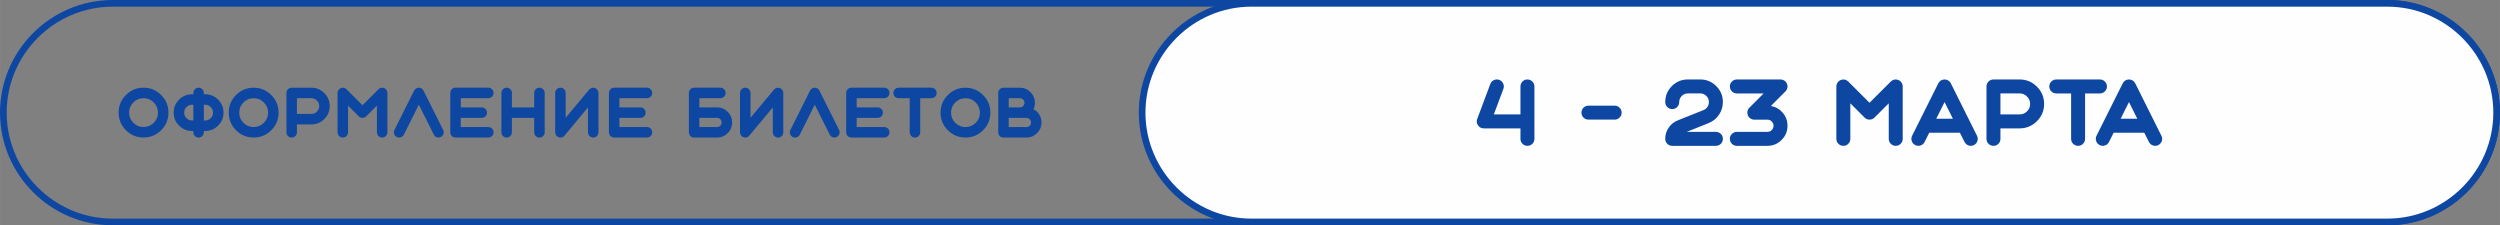 <?xml version="1.0" encoding="UTF-8"?>
<!DOCTYPE svg PUBLIC "-//W3C//DTD SVG 1.1//EN" "http://www.w3.org/Graphics/SVG/1.1/DTD/svg11.dtd">
<!-- Creator: CorelDRAW -->
<svg xmlns="http://www.w3.org/2000/svg" xml:space="preserve" width="63.546mm" height="5.726mm" version="1.1" style="shape-rendering:geometricPrecision; text-rendering:geometricPrecision; image-rendering:optimizeQuality; fill-rule:evenodd; clip-rule:evenodd"
viewBox="0 0 253.692 22.86"
 xmlns:xlink="http://www.w3.org/1999/xlink"
 xmlns:xodm="http://www.corel.com/coreldraw/odm/2003">
 <rect x="0" y="0" width="253.692" height="22.86" fill="#808080" stroke="none"/>
 <defs>
  <style type="text/css">
   <![CDATA[
    .str0 {stroke:#0D47A1;stroke-width:0.676;stroke-miterlimit:22.926}
    .fil1 {fill:none}
    .fil2 {fill:#FEFEFE}
    .fil0 {fill:#0D47A1;fill-rule:nonzero}
   ]]>
  </style>
 </defs>
 <g id="Слой_x0020_1">
  <g id="_2053157413200">
   <path class="fil0" d="M16.029 11.429c0,0.403 -0.143,0.748 -0.429,1.034 -0.288,0.286 -0.634,0.429 -1.037,0.429 -0.403,0 -0.747,-0.143 -1.034,-0.429 -0.286,-0.286 -0.429,-0.631 -0.429,-1.034 0,-0.403 0.143,-0.747 0.429,-1.034 0.286,-0.288 0.63,-0.432 1.034,-0.432 0.403,0 0.749,0.144 1.037,0.432 0.286,0.286 0.429,0.63 0.429,1.034zm-3.993 0c0,0.696 0.247,1.292 0.74,1.787 0.495,0.493 1.091,0.739 1.786,0.739 0.698,0 1.294,-0.246 1.787,-0.739 0.495,-0.495 0.743,-1.091 0.743,-1.787 0,-0.698 -0.247,-1.294 -0.743,-1.786 -0.493,-0.495 -1.089,-0.743 -1.787,-0.743 -0.696,0 -1.292,0.248 -1.786,0.743 -0.493,0.493 -0.74,1.088 -0.74,1.786zm8.648 -0.8l0.132 0c0.221,0 0.409,0.079 0.564,0.237 0.158,0.155 0.236,0.343 0.236,0.564 0,0.219 -0.079,0.407 -0.236,0.565 -0.155,0.155 -0.343,0.233 -0.564,0.233l-0.132 0 0 -1.598zm-1.199 1.598c-0.218,0 -0.406,-0.077 -0.564,-0.233 -0.155,-0.158 -0.233,-0.346 -0.233,-0.565 0,-0.221 0.078,-0.408 0.233,-0.564 0.158,-0.158 0.346,-0.237 0.564,-0.237l0.135 0 0 1.598 -0.135 0zm3.196 -0.797c0,-0.513 -0.182,-0.953 -0.548,-1.317 -0.364,-0.365 -0.804,-0.547 -1.317,-0.547l-0.132 0 0 -0.132c0,-0.146 -0.052,-0.271 -0.155,-0.375 -0.104,-0.105 -0.23,-0.159 -0.379,-0.159 -0.146,0 -0.271,0.053 -0.375,0.159 -0.104,0.104 -0.156,0.229 -0.156,0.375l0 0.132 -0.135 0c-0.513,0 -0.951,0.182 -1.314,0.547 -0.365,0.364 -0.547,0.804 -0.547,1.317 0,0.514 0.182,0.952 0.547,1.314 0.362,0.365 0.8,0.547 1.314,0.547l0.135 0 0 0.132c0,0.149 0.052,0.275 0.156,0.379 0.104,0.104 0.229,0.155 0.375,0.155 0.149,0 0.275,-0.051 0.379,-0.155 0.103,-0.103 0.155,-0.23 0.155,-0.379l0 -0.132 0.132 0c0.513,0 0.953,-0.182 1.317,-0.547 0.365,-0.362 0.548,-0.8 0.548,-1.314zm4.523 0c0,0.403 -0.143,0.748 -0.429,1.034 -0.288,0.286 -0.634,0.429 -1.037,0.429 -0.403,0 -0.748,-0.143 -1.034,-0.429 -0.286,-0.286 -0.429,-0.631 -0.429,-1.034 0,-0.403 0.143,-0.747 0.429,-1.034 0.286,-0.288 0.631,-0.432 1.034,-0.432 0.403,0 0.749,0.144 1.037,0.432 0.285,0.286 0.429,0.63 0.429,1.034zm-3.993 0c0,0.696 0.247,1.292 0.74,1.787 0.495,0.493 1.091,0.739 1.787,0.739 0.698,0 1.294,-0.246 1.787,-0.739 0.495,-0.495 0.743,-1.091 0.743,-1.787 0,-0.698 -0.248,-1.294 -0.743,-1.786 -0.493,-0.495 -1.089,-0.743 -1.787,-0.743 -0.696,0 -1.292,0.248 -1.787,0.743 -0.493,0.493 -0.74,1.088 -0.74,1.786zm9.181 -0.665c0,0.219 -0.079,0.407 -0.236,0.565 -0.155,0.155 -0.344,0.233 -0.565,0.233l-1.462 0 0 -1.598 1.462 0c0.221,0 0.409,0.079 0.565,0.237 0.158,0.155 0.236,0.343 0.236,0.564zm-2.794 3.192c0.147,0 0.272,-0.051 0.375,-0.155 0.104,-0.103 0.156,-0.23 0.156,-0.379l0 -0.797 1.462 0c0.514,0 0.953,-0.182 1.318,-0.547 0.365,-0.362 0.547,-0.8 0.547,-1.314 0,-0.513 -0.182,-0.953 -0.547,-1.317 -0.365,-0.365 -0.804,-0.547 -1.318,-0.547l-1.993 0c-0.148,0 -0.275,0.053 -0.379,0.159 -0.103,0.104 -0.155,0.229 -0.155,0.375l0 3.99c0,0.149 0.052,0.275 0.155,0.379 0.104,0.104 0.23,0.155 0.379,0.155zm5.564 -4.898c-0.076,-0.076 -0.168,-0.126 -0.273,-0.148 -0.106,-0.02 -0.208,-0.01 -0.307,0.03 -0.099,0.043 -0.178,0.108 -0.237,0.196 -0.061,0.09 -0.091,0.189 -0.091,0.297l0 3.99c0,0.149 0.052,0.275 0.155,0.379 0.104,0.104 0.23,0.155 0.379,0.155 0.147,0 0.272,-0.051 0.375,-0.155 0.104,-0.103 0.156,-0.23 0.156,-0.379l0 -2.705 1.087 1.087c0.104,0.104 0.229,0.156 0.375,0.156 0.149,0 0.275,-0.052 0.379,-0.156l1.088 -1.087 0 2.705c0,0.149 0.052,0.275 0.155,0.379 0.104,0.104 0.229,0.155 0.375,0.155 0.146,0 0.272,-0.051 0.375,-0.155 0.106,-0.103 0.159,-0.23 0.159,-0.379l0 -3.99c0,-0.108 -0.03,-0.207 -0.091,-0.297 -0.058,-0.088 -0.138,-0.153 -0.239,-0.196 -0.099,-0.04 -0.202,-0.05 -0.307,-0.03 -0.103,0.022 -0.194,0.072 -0.27,0.148l-1.622 1.618 -1.618 -1.618zm8.857 4.601c0.066,0.131 0.168,0.22 0.307,0.267 0.139,0.045 0.275,0.035 0.405,-0.03 0.131,-0.066 0.22,-0.168 0.267,-0.307 0.048,-0.14 0.037,-0.275 -0.03,-0.406l-1.993 -3.989c-0.045,-0.09 -0.11,-0.161 -0.196,-0.213 -0.086,-0.054 -0.179,-0.081 -0.28,-0.081 -0.102,0 -0.195,0.027 -0.281,0.081 -0.085,0.052 -0.151,0.123 -0.196,0.213l-1.996 3.993c-0.065,0.131 -0.074,0.266 -0.027,0.406 0.045,0.139 0.134,0.242 0.267,0.307 0.075,0.038 0.153,0.057 0.237,0.057 0.099,0 0.191,-0.026 0.277,-0.077 0.088,-0.052 0.155,-0.124 0.2,-0.216l1.52 -3.04 1.52 3.037zm5.53 0.297c0.146,0 0.272,-0.051 0.379,-0.155 0.104,-0.103 0.155,-0.23 0.155,-0.379 0,-0.146 -0.051,-0.271 -0.155,-0.375 -0.106,-0.103 -0.232,-0.155 -0.379,-0.155l-2.793 0 0 -0.932 2.128 0c0.146,0 0.272,-0.052 0.379,-0.156 0.104,-0.103 0.155,-0.228 0.155,-0.375 0,-0.148 -0.051,-0.275 -0.155,-0.379 -0.106,-0.103 -0.232,-0.155 -0.379,-0.155l-2.128 0 0 -0.933 2.793 0c0.146,0 0.272,-0.052 0.379,-0.156 0.104,-0.103 0.155,-0.228 0.155,-0.375 0,-0.146 -0.051,-0.271 -0.155,-0.375 -0.106,-0.105 -0.232,-0.159 -0.379,-0.159l-3.324 0c-0.148,0 -0.275,0.053 -0.379,0.159 -0.103,0.104 -0.155,0.229 -0.155,0.375l0 3.99c0,0.149 0.051,0.275 0.155,0.379 0.104,0.104 0.23,0.155 0.379,0.155l3.324 0zm1.865 0c0.146,0 0.272,-0.051 0.375,-0.155 0.104,-0.103 0.155,-0.23 0.155,-0.379l0 -1.462 2.263 0 0 1.462c0,0.149 0.052,0.275 0.156,0.379 0.104,0.104 0.229,0.155 0.375,0.155 0.146,0 0.272,-0.051 0.379,-0.155 0.104,-0.103 0.155,-0.23 0.155,-0.379l0 -3.99c0,-0.146 -0.051,-0.271 -0.155,-0.375 -0.106,-0.105 -0.232,-0.159 -0.379,-0.159 -0.146,0 -0.271,0.053 -0.375,0.159 -0.103,0.104 -0.156,0.229 -0.156,0.375l0 1.463 -2.263 0 0 -1.463c0,-0.146 -0.051,-0.271 -0.155,-0.375 -0.103,-0.105 -0.228,-0.159 -0.375,-0.159 -0.148,0 -0.275,0.053 -0.379,0.159 -0.103,0.104 -0.155,0.229 -0.155,0.375l0 3.99c0,0.149 0.051,0.275 0.155,0.379 0.104,0.104 0.23,0.155 0.379,0.155zm5.455 0c-0.063,0 -0.124,-0.01 -0.182,-0.03 -0.106,-0.038 -0.19,-0.103 -0.254,-0.196 -0.065,-0.092 -0.097,-0.195 -0.097,-0.307l0 -3.99c0,-0.146 0.051,-0.271 0.155,-0.375 0.104,-0.105 0.23,-0.159 0.379,-0.159 0.146,0 0.272,0.053 0.375,0.159 0.104,0.104 0.156,0.229 0.156,0.375l0 2.52 2.385 -2.861c0.072,-0.085 0.162,-0.143 0.27,-0.172 0.108,-0.029 0.215,-0.025 0.321,0.013 0.106,0.038 0.19,0.103 0.254,0.193 0.065,0.092 0.098,0.194 0.098,0.307l0 3.99c0,0.149 -0.051,0.275 -0.155,0.379 -0.106,0.104 -0.232,0.155 -0.379,0.155 -0.146,0 -0.271,-0.051 -0.375,-0.155 -0.103,-0.103 -0.156,-0.23 -0.156,-0.379l0 -2.519 -2.385 2.861c-0.108,0.129 -0.244,0.192 -0.409,0.192zm8.779 0c0.146,0 0.272,-0.051 0.379,-0.155 0.104,-0.103 0.155,-0.23 0.155,-0.379 0,-0.146 -0.051,-0.271 -0.155,-0.375 -0.106,-0.103 -0.232,-0.155 -0.379,-0.155l-2.793 0 0 -0.932 2.128 0c0.146,0 0.272,-0.052 0.379,-0.156 0.104,-0.103 0.155,-0.228 0.155,-0.375 0,-0.148 -0.051,-0.275 -0.155,-0.379 -0.106,-0.103 -0.232,-0.155 -0.379,-0.155l-2.128 0 0 -0.933 2.793 0c0.146,0 0.272,-0.052 0.379,-0.156 0.104,-0.103 0.155,-0.228 0.155,-0.375 0,-0.146 -0.051,-0.271 -0.155,-0.375 -0.106,-0.105 -0.232,-0.159 -0.379,-0.159l-3.324 0c-0.148,0 -0.275,0.053 -0.379,0.159 -0.103,0.104 -0.155,0.229 -0.155,0.375l0 3.99c0,0.149 0.051,0.275 0.155,0.379 0.104,0.104 0.23,0.155 0.379,0.155l3.324 0zm7.117 -1.996c0.128,0 0.238,0.046 0.328,0.139 0.092,0.09 0.138,0.199 0.138,0.328 0,0.128 -0.046,0.238 -0.138,0.331 -0.09,0.09 -0.2,0.135 -0.328,0.135l-1.797 0 0 -0.932 1.797 0zm0.331 -1.996c0.146,0 0.272,-0.052 0.379,-0.156 0.104,-0.103 0.155,-0.228 0.155,-0.375 0,-0.146 -0.051,-0.271 -0.155,-0.375 -0.106,-0.105 -0.232,-0.159 -0.379,-0.159l-2.658 0c-0.148,0 -0.275,0.053 -0.379,0.159 -0.103,0.104 -0.155,0.229 -0.155,0.375l0 3.99c0,0.149 0.051,0.275 0.155,0.379 0.104,0.104 0.23,0.155 0.379,0.155l2.328 0c0.421,0 0.781,-0.15 1.081,-0.449 0.299,-0.3 0.449,-0.66 0.449,-1.081 0,-0.422 -0.15,-0.782 -0.449,-1.081 -0.3,-0.299 -0.66,-0.449 -1.081,-0.449l-1.797 0 0 -0.933 2.128 0zm2.53 3.993c-0.063,0 -0.124,-0.01 -0.182,-0.03 -0.106,-0.038 -0.19,-0.103 -0.254,-0.196 -0.065,-0.092 -0.097,-0.195 -0.097,-0.307l0 -3.99c0,-0.146 0.051,-0.271 0.155,-0.375 0.104,-0.105 0.23,-0.159 0.379,-0.159 0.146,0 0.272,0.053 0.375,0.159 0.104,0.104 0.155,0.229 0.155,0.375l0 2.52 2.385 -2.861c0.072,-0.085 0.162,-0.143 0.27,-0.172 0.108,-0.029 0.215,-0.025 0.321,0.013 0.106,0.038 0.19,0.103 0.254,0.193 0.065,0.092 0.098,0.194 0.098,0.307l0 3.99c0,0.149 -0.051,0.275 -0.155,0.379 -0.106,0.104 -0.232,0.155 -0.379,0.155 -0.146,0 -0.271,-0.051 -0.375,-0.155 -0.103,-0.103 -0.156,-0.23 -0.156,-0.379l0 -2.519 -2.385 2.861c-0.108,0.129 -0.244,0.192 -0.409,0.192zm8.57 -0.297c0.065,0.131 0.168,0.22 0.307,0.267 0.14,0.045 0.275,0.035 0.406,-0.03 0.131,-0.066 0.22,-0.168 0.267,-0.307 0.048,-0.14 0.037,-0.275 -0.03,-0.406l-1.993 -3.989c-0.045,-0.09 -0.11,-0.161 -0.196,-0.213 -0.086,-0.054 -0.179,-0.081 -0.281,-0.081 -0.101,0 -0.194,0.027 -0.28,0.081 -0.086,0.052 -0.151,0.123 -0.196,0.213l-1.996 3.993c-0.066,0.131 -0.074,0.266 -0.027,0.406 0.045,0.139 0.134,0.242 0.267,0.307 0.075,0.038 0.153,0.057 0.237,0.057 0.099,0 0.191,-0.026 0.277,-0.077 0.088,-0.052 0.154,-0.124 0.2,-0.216l1.52 -3.04 1.52 3.037zm5.529 0.297c0.147,0 0.273,-0.051 0.379,-0.155 0.104,-0.103 0.156,-0.23 0.156,-0.379 0,-0.146 -0.052,-0.271 -0.156,-0.375 -0.106,-0.103 -0.232,-0.155 -0.379,-0.155l-2.793 0 0 -0.932 2.128 0c0.146,0 0.272,-0.052 0.378,-0.156 0.104,-0.103 0.156,-0.228 0.156,-0.375 0,-0.148 -0.052,-0.275 -0.156,-0.379 -0.106,-0.103 -0.232,-0.155 -0.378,-0.155l-2.128 0 0 -0.933 2.793 0c0.147,0 0.273,-0.052 0.379,-0.156 0.104,-0.103 0.156,-0.228 0.156,-0.375 0,-0.146 -0.052,-0.271 -0.156,-0.375 -0.106,-0.105 -0.232,-0.159 -0.379,-0.159l-3.324 0c-0.148,0 -0.275,0.053 -0.379,0.159 -0.103,0.104 -0.155,0.229 -0.155,0.375l0 3.99c0,0.149 0.052,0.275 0.155,0.379 0.104,0.104 0.23,0.155 0.379,0.155l3.324 0zm2.591 -3.993l0 3.459c0,0.149 0.052,0.275 0.156,0.379 0.105,0.104 0.232,0.155 0.379,0.155 0.146,0 0.271,-0.051 0.375,-0.155 0.103,-0.103 0.155,-0.23 0.155,-0.379l0 -3.459 1.132 0c0.146,0 0.272,-0.052 0.379,-0.156 0.103,-0.103 0.155,-0.228 0.155,-0.375 0,-0.146 -0.052,-0.271 -0.155,-0.375 -0.106,-0.105 -0.232,-0.159 -0.379,-0.159l-3.324 0c-0.149,0 -0.275,0.053 -0.379,0.159 -0.103,0.104 -0.155,0.229 -0.155,0.375 0,0.147 0.052,0.272 0.155,0.375 0.104,0.104 0.23,0.156 0.379,0.156l1.128 0zm7.121 1.466c0,0.403 -0.143,0.748 -0.429,1.034 -0.288,0.286 -0.634,0.429 -1.037,0.429 -0.403,0 -0.748,-0.143 -1.034,-0.429 -0.286,-0.286 -0.429,-0.631 -0.429,-1.034 0,-0.403 0.143,-0.747 0.429,-1.034 0.286,-0.288 0.63,-0.432 1.034,-0.432 0.403,0 0.749,0.144 1.037,0.432 0.286,0.286 0.429,0.63 0.429,1.034zm-3.993 0c0,0.696 0.247,1.292 0.74,1.787 0.495,0.493 1.091,0.739 1.786,0.739 0.698,0 1.294,-0.246 1.787,-0.739 0.495,-0.495 0.743,-1.091 0.743,-1.787 0,-0.698 -0.247,-1.294 -0.743,-1.786 -0.493,-0.495 -1.089,-0.743 -1.787,-0.743 -0.696,0 -1.292,0.248 -1.786,0.743 -0.493,0.493 -0.74,1.088 -0.74,1.786zm6.918 0.531l1.797 0c0.128,0 0.237,0.046 0.328,0.139 0.092,0.09 0.138,0.199 0.138,0.328 0,0.128 -0.046,0.238 -0.138,0.331 -0.09,0.09 -0.2,0.135 -0.328,0.135l-1.797 0 0 -0.932zm0 -1.996l1.132 0c0.128,0 0.238,0.046 0.328,0.139 0.092,0.09 0.138,0.199 0.138,0.328 0,0.129 -0.046,0.238 -0.138,0.331 -0.09,0.09 -0.2,0.135 -0.328,0.135l-1.132 0 0 -0.933zm1.797 3.993c0.421,0 0.781,-0.15 1.081,-0.449 0.299,-0.3 0.449,-0.66 0.449,-1.081 0,-0.286 -0.075,-0.552 -0.226,-0.798 -0.144,-0.236 -0.339,-0.42 -0.585,-0.55 0.097,-0.205 0.145,-0.421 0.145,-0.649 0,-0.421 -0.15,-0.782 -0.449,-1.081 -0.3,-0.299 -0.66,-0.449 -1.081,-0.449l-1.662 0c-0.148,0 -0.275,0.053 -0.379,0.159 -0.103,0.104 -0.155,0.229 -0.155,0.375l0 3.99c0,0.149 0.051,0.275 0.155,0.379 0.104,0.104 0.23,0.155 0.379,0.155l2.328 0z"/>
   <path class="fil1 str0" d="M11.43 0.338l230.832 0c6.101,0 11.092,4.992 11.092,11.092l0 0.001c0,6.099 -4.992,11.091 -11.092,11.091l-230.832 0c-6.1,0 -11.092,-4.991 -11.092,-11.091l0 -0.001c0,-6.101 4.991,-11.092 11.092,-11.092z"/>
   <path class="fil2 str0" d="M126.99 0.338l115.272 0c6.101,0 11.092,4.992 11.092,11.092l0 0.001c0,6.099 -4.992,11.091 -11.092,11.091l-115.272 0c-6.099,0 -11.091,-4.991 -11.091,-11.091l0 -0.001c0,-6.101 4.991,-11.092 11.091,-11.092z"/>
   <path class="fil0" d="M154.997 8.063c-0.195,0 -0.361,0.07 -0.499,0.212 -0.138,0.138 -0.207,0.304 -0.207,0.499l0 2.834 -2.7 0 0.967 -2.587c0.069,-0.182 0.063,-0.363 -0.018,-0.54 -0.081,-0.18 -0.213,-0.304 -0.396,-0.373 -0.183,-0.07 -0.363,-0.063 -0.54,0.018 -0.18,0.081 -0.304,0.215 -0.373,0.401l-1.327 3.541c-0.087,0.234 -0.06,0.451 0.081,0.652 0.141,0.204 0.336,0.306 0.585,0.306l3.721 0 0 1.062c0,0.198 0.069,0.366 0.207,0.504 0.138,0.138 0.305,0.207 0.499,0.207 0.195,0 0.363,-0.069 0.504,-0.207 0.138,-0.138 0.207,-0.305 0.207,-0.504l0 -5.313c0,-0.195 -0.069,-0.362 -0.207,-0.499 -0.141,-0.141 -0.309,-0.212 -0.504,-0.212zm6.196 2.659c-0.198,0 -0.366,0.069 -0.504,0.207 -0.138,0.138 -0.207,0.306 -0.207,0.504 0,0.195 0.069,0.361 0.207,0.499 0.138,0.138 0.306,0.207 0.504,0.207l2.654 0c0.198,0 0.366,-0.07 0.504,-0.207 0.138,-0.138 0.207,-0.304 0.207,-0.499 0,-0.198 -0.069,-0.366 -0.207,-0.504 -0.138,-0.138 -0.306,-0.207 -0.504,-0.207l-2.654 0zm13.641 -0.364c0,-0.633 -0.225,-1.173 -0.675,-1.62 -0.447,-0.45 -0.987,-0.675 -1.62,-0.675l-1.26 0c-0.633,0 -1.174,0.225 -1.624,0.675 -0.447,0.447 -0.67,0.987 -0.67,1.62 0,0.194 0.069,0.363 0.207,0.504 0.138,0.138 0.305,0.207 0.504,0.207 0.195,0 0.361,-0.069 0.499,-0.207 0.138,-0.141 0.207,-0.309 0.207,-0.504 0,-0.24 0.085,-0.446 0.256,-0.617 0.171,-0.174 0.378,-0.261 0.621,-0.261l1.26 0c0.24,0 0.447,0.087 0.621,0.261 0.171,0.171 0.256,0.377 0.256,0.617 0,0.18 -0.051,0.344 -0.153,0.495 -0.099,0.147 -0.232,0.253 -0.401,0.319l-2.609 1.044c-0.387,0.153 -0.694,0.4 -0.923,0.743 -0.231,0.339 -0.346,0.715 -0.346,1.129 0,0.198 0.069,0.366 0.207,0.504 0.138,0.138 0.305,0.207 0.504,0.207l4.427 0c0.195,0 0.363,-0.069 0.504,-0.207 0.138,-0.138 0.207,-0.305 0.207,-0.504 0,-0.195 -0.069,-0.361 -0.207,-0.499 -0.141,-0.138 -0.309,-0.207 -0.504,-0.207l-2.965 0 2.231 -0.891c0.438,-0.176 0.787,-0.459 1.048,-0.846 0.264,-0.384 0.396,-0.813 0.396,-1.287zm4.518 4.441c0.56,0 1.04,-0.2 1.44,-0.598 0.398,-0.399 0.598,-0.879 0.598,-1.44 0,-0.498 -0.162,-0.937 -0.485,-1.319 -0.318,-0.375 -0.719,-0.604 -1.202,-0.688l1.48 -1.48c0.099,-0.099 0.163,-0.219 0.193,-0.36 0.028,-0.141 0.014,-0.277 -0.04,-0.409 -0.057,-0.135 -0.144,-0.241 -0.261,-0.319 -0.12,-0.081 -0.252,-0.121 -0.396,-0.121l-4.427 0c-0.198,0 -0.366,0.07 -0.504,0.212 -0.138,0.138 -0.207,0.304 -0.207,0.499 0,0.195 0.069,0.361 0.207,0.499 0.138,0.138 0.306,0.207 0.504,0.207l2.717 0 -1.449 1.449c-0.102,0.102 -0.167,0.224 -0.193,0.364 -0.027,0.141 -0.014,0.278 0.04,0.41 0.054,0.132 0.141,0.238 0.261,0.32 0.12,0.077 0.251,0.117 0.392,0.117l1.332 0c0.171,0 0.316,0.061 0.436,0.184 0.123,0.12 0.185,0.266 0.185,0.437 0,0.171 -0.062,0.318 -0.185,0.441 -0.12,0.12 -0.265,0.18 -0.436,0.18l-3.1 0c-0.198,0 -0.366,0.069 -0.504,0.207 -0.138,0.138 -0.207,0.305 -0.207,0.499 0,0.198 0.069,0.366 0.207,0.504 0.138,0.138 0.306,0.207 0.504,0.207l3.1 0zm8.206 -6.524c-0.102,-0.102 -0.224,-0.168 -0.364,-0.198 -0.141,-0.027 -0.278,-0.013 -0.409,0.041 -0.132,0.057 -0.237,0.144 -0.315,0.261 -0.081,0.12 -0.121,0.252 -0.121,0.396l0 5.313c0,0.198 0.069,0.366 0.207,0.504 0.138,0.138 0.306,0.207 0.504,0.207 0.195,0 0.361,-0.069 0.499,-0.207 0.138,-0.138 0.207,-0.305 0.207,-0.504l0 -3.604 1.449 1.449c0.138,0.138 0.304,0.207 0.499,0.207 0.198,0 0.366,-0.07 0.504,-0.207l1.449 -1.449 0 3.604c0,0.198 0.069,0.366 0.207,0.504 0.138,0.138 0.305,0.207 0.499,0.207 0.195,0 0.362,-0.069 0.499,-0.207 0.141,-0.138 0.211,-0.305 0.211,-0.504l0 -5.313c0,-0.144 -0.04,-0.276 -0.121,-0.396 -0.078,-0.117 -0.184,-0.204 -0.32,-0.261 -0.131,-0.054 -0.268,-0.068 -0.409,-0.041 -0.138,0.03 -0.258,0.097 -0.36,0.198l-2.159 2.155 -2.155 -2.155zm9.772 2.083l0.846 1.692 -1.692 0 0.846 -1.692zm-2.974 4.364c0.174,0.087 0.354,0.099 0.54,0.036 0.186,-0.06 0.323,-0.178 0.41,-0.355l0.468 -0.936 3.109 0 0.472 0.936c0.06,0.123 0.148,0.221 0.265,0.293 0.115,0.069 0.237,0.103 0.369,0.103 0.111,0 0.216,-0.026 0.315,-0.077 0.174,-0.087 0.292,-0.223 0.355,-0.409 0.063,-0.186 0.05,-0.366 -0.041,-0.54l-2.654 -5.318c-0.06,-0.12 -0.147,-0.216 -0.261,-0.288 -0.114,-0.069 -0.238,-0.103 -0.373,-0.103 -0.135,0 -0.26,0.034 -0.374,0.103 -0.114,0.072 -0.201,0.168 -0.261,0.288l-2.659 5.318c-0.087,0.174 -0.099,0.354 -0.036,0.54 0.06,0.186 0.178,0.323 0.355,0.409zm11.657 -4.175c0,0.291 -0.105,0.541 -0.315,0.751 -0.206,0.207 -0.458,0.31 -0.751,0.31l-1.948 0 0 -2.128 1.948 0c0.293,0 0.544,0.105 0.751,0.315 0.21,0.207 0.315,0.458 0.315,0.752zm-3.72 4.252c0.195,0 0.361,-0.069 0.499,-0.207 0.138,-0.138 0.207,-0.305 0.207,-0.504l0 -1.062 1.948 0c0.683,0 1.269,-0.243 1.754,-0.729 0.486,-0.483 0.729,-1.066 0.729,-1.75 0,-0.684 -0.243,-1.269 -0.729,-1.755 -0.485,-0.485 -1.071,-0.729 -1.754,-0.729l-2.654 0c-0.198,0 -0.366,0.07 -0.504,0.212 -0.138,0.138 -0.207,0.304 -0.207,0.499l0 5.313c0,0.198 0.069,0.366 0.207,0.504 0.138,0.138 0.306,0.207 0.504,0.207zm7.878 -5.318l0 4.607c0,0.198 0.069,0.366 0.207,0.504 0.141,0.138 0.309,0.207 0.504,0.207 0.195,0 0.361,-0.069 0.499,-0.207 0.138,-0.138 0.207,-0.305 0.207,-0.504l0 -4.607 1.508 0c0.195,0 0.362,-0.069 0.504,-0.207 0.138,-0.138 0.207,-0.305 0.207,-0.499 0,-0.195 -0.069,-0.362 -0.207,-0.499 -0.141,-0.141 -0.309,-0.212 -0.504,-0.212l-4.427 0c-0.198,0 -0.366,0.07 -0.504,0.212 -0.138,0.138 -0.207,0.304 -0.207,0.499 0,0.195 0.07,0.361 0.207,0.499 0.138,0.138 0.306,0.207 0.504,0.207l1.503 0zm5.872 0.877l0.846 1.692 -1.692 0 0.846 -1.692zm-2.974 4.364c0.174,0.087 0.354,0.099 0.54,0.036 0.186,-0.06 0.323,-0.178 0.41,-0.355l0.468 -0.936 3.109 0 0.472 0.936c0.06,0.123 0.148,0.221 0.265,0.293 0.115,0.069 0.237,0.103 0.369,0.103 0.111,0 0.216,-0.026 0.315,-0.077 0.174,-0.087 0.292,-0.223 0.355,-0.409 0.063,-0.186 0.05,-0.366 -0.04,-0.54l-2.654 -5.318c-0.06,-0.12 -0.147,-0.216 -0.261,-0.288 -0.114,-0.069 -0.238,-0.103 -0.373,-0.103 -0.135,0 -0.26,0.034 -0.374,0.103 -0.114,0.072 -0.201,0.168 -0.261,0.288l-2.659 5.318c-0.087,0.174 -0.099,0.354 -0.036,0.54 0.06,0.186 0.178,0.323 0.355,0.409z"/>
  </g>
 </g>
</svg>

